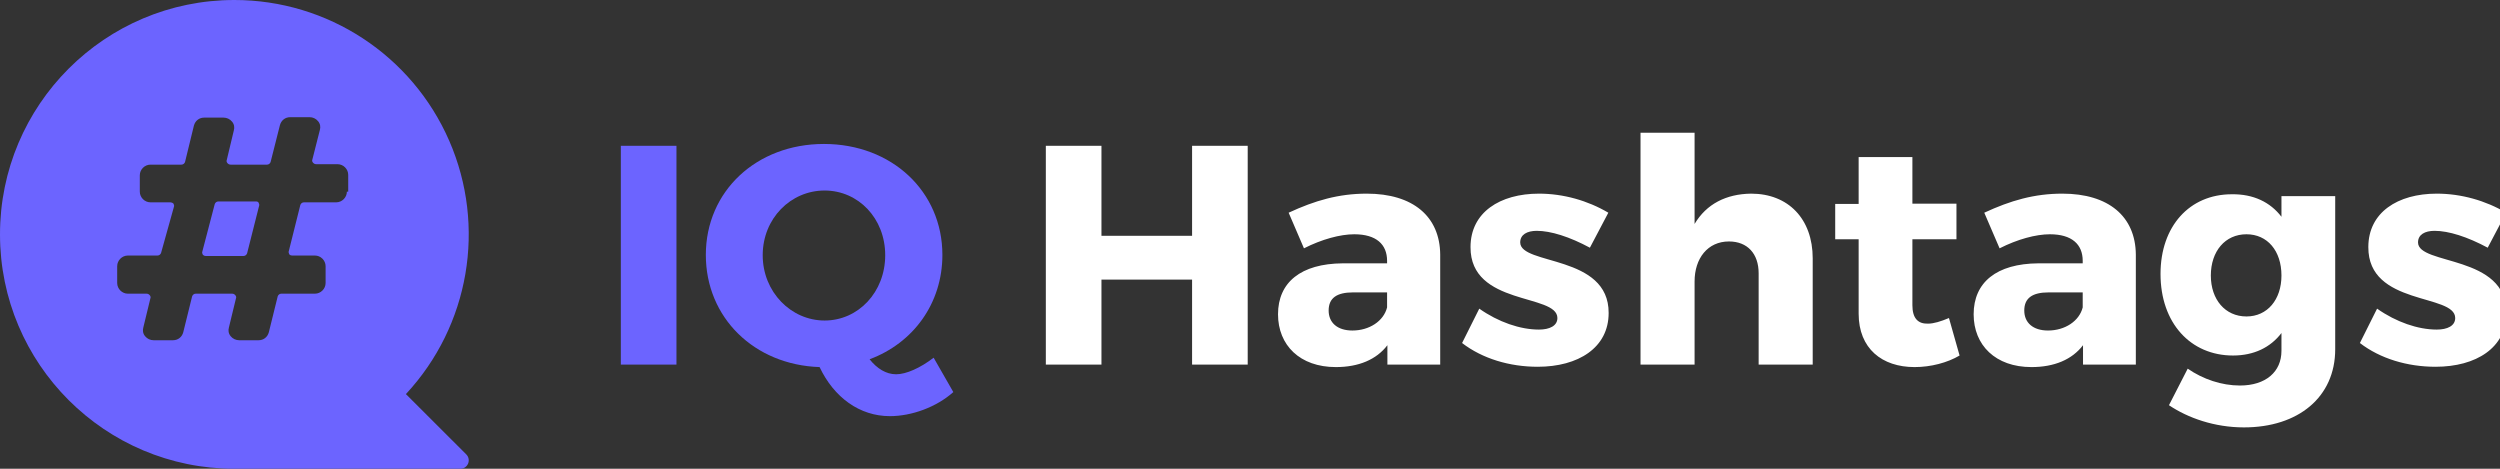<svg width="192" height="36" viewBox="0 0 192 36" fill="none" xmlns="http://www.w3.org/2000/svg">
<rect x="0" y="0" width="192" height="36" fill="#333333" stroke="none"/>
<g clip-path="url(#clip0_78_99)">
<path d="M51.952 28H47.68V11.2H51.952V28ZM71.704 27.472L73.216 30.112C71.92 31.264 70.024 31.96 68.344 31.96C66.016 31.96 64.048 30.52 62.944 28.192C57.928 28.024 54.208 24.4 54.208 19.576C54.208 14.68 58.096 11.056 63.28 11.056C68.488 11.056 72.376 14.704 72.376 19.576C72.376 23.296 70.144 26.344 66.784 27.592C67.36 28.312 68.056 28.744 68.824 28.744C69.592 28.744 70.672 28.264 71.704 27.472ZM58.576 19.6C58.576 22.432 60.76 24.616 63.328 24.616C65.92 24.616 67.984 22.432 67.984 19.6C67.984 16.768 65.92 14.632 63.328 14.632C60.736 14.632 58.576 16.768 58.576 19.6Z" fill="#6C64FF"/>
<path d="M95.824 28H91.552V21.472H84.592V28H80.32V11.2H84.592V18.112H91.552V11.2H95.824V28ZM104.968 14.872C108.52 14.872 110.584 16.624 110.608 19.552V28H106.552V26.512C105.712 27.616 104.344 28.192 102.592 28.192C99.832 28.192 98.152 26.512 98.152 24.136C98.152 21.688 99.904 20.248 103.12 20.224H106.528V20.032C106.528 18.76 105.688 17.992 104.008 17.992C102.928 17.992 101.512 18.376 100.144 19.072L98.968 16.336C100.984 15.4 102.808 14.872 104.968 14.872ZM103.864 25.384C105.16 25.384 106.264 24.664 106.528 23.608V22.456H103.912C102.664 22.456 102.04 22.888 102.04 23.848C102.04 24.784 102.712 25.384 103.864 25.384ZM118.192 14.872C120.064 14.872 121.936 15.4 123.52 16.336L122.104 19.024C120.544 18.184 119.104 17.728 118.024 17.728C117.28 17.728 116.752 18.016 116.752 18.616C116.752 20.392 123.568 19.528 123.544 24.04C123.544 26.704 121.216 28.168 118.096 28.168C115.936 28.168 113.848 27.544 112.288 26.344L113.608 23.704C115.072 24.736 116.752 25.312 118.192 25.312C119.008 25.312 119.608 25.024 119.608 24.424C119.608 22.528 112.912 23.512 112.936 18.976C112.936 16.312 115.192 14.872 118.192 14.872ZM134.488 14.872C137.344 14.872 139.216 16.816 139.216 19.84V28H135.064V20.992C135.064 19.48 134.2 18.544 132.784 18.544C131.152 18.544 130.144 19.84 130.144 21.616V28H125.992V10.192H130.144V17.2C131.056 15.664 132.568 14.896 134.488 14.872ZM149.68 24.424L150.496 27.304C149.56 27.856 148.288 28.192 147.04 28.192C144.544 28.192 142.744 26.776 142.744 24.088V18.376H140.944V15.664H142.744V12.064H146.872V15.64H150.256V18.376H146.872V23.44C146.872 24.448 147.304 24.88 148.072 24.856C148.504 24.856 149.056 24.688 149.68 24.424ZM158.392 14.872C161.944 14.872 164.008 16.624 164.032 19.552V28H159.976V26.512C159.136 27.616 157.768 28.192 156.016 28.192C153.256 28.192 151.576 26.512 151.576 24.136C151.576 21.688 153.328 20.248 156.544 20.224H159.952V20.032C159.952 18.76 159.112 17.992 157.432 17.992C156.352 17.992 154.936 18.376 153.568 19.072L152.392 16.336C154.408 15.4 156.232 14.872 158.392 14.872ZM157.288 25.384C158.584 25.384 159.688 24.664 159.952 23.608V22.456H157.336C156.088 22.456 155.464 22.888 155.464 23.848C155.464 24.784 156.136 25.384 157.288 25.384ZM179.344 15.064V26.824C179.344 30.496 176.512 32.824 172.336 32.824C170.08 32.824 168.04 32.104 166.576 31.12L168.016 28.312C169.192 29.128 170.632 29.608 172.024 29.608C174.016 29.608 175.216 28.552 175.216 26.944V25.576C174.376 26.68 173.104 27.304 171.496 27.304C168.232 27.304 165.928 24.808 165.928 21.04C165.928 17.368 168.16 14.92 171.4 14.92C173.056 14.896 174.352 15.52 175.216 16.648V15.064H179.344ZM172.528 24.304C174.136 24.304 175.216 23.008 175.216 21.16C175.216 19.264 174.136 17.992 172.528 17.992C170.896 17.992 169.792 19.288 169.792 21.16C169.792 23.008 170.896 24.304 172.528 24.304ZM187.144 14.872C189.016 14.872 190.888 15.4 192.472 16.336L191.056 19.024C189.496 18.184 188.056 17.728 186.976 17.728C186.232 17.728 185.704 18.016 185.704 18.616C185.704 20.392 192.52 19.528 192.496 24.04C192.496 26.704 190.168 28.168 187.048 28.168C184.888 28.168 182.8 27.544 181.24 26.344L182.56 23.704C184.024 24.736 185.704 25.312 187.144 25.312C187.96 25.312 188.56 25.024 188.56 24.424C188.56 22.528 181.864 23.512 181.888 18.976C181.888 16.312 184.144 14.872 187.144 14.872Z" fill="white"/>
<path d="M18.001 0C25.164 0.001 31.645 4.249 34.504 10.817C37.363 17.386 36.054 25.024 31.173 30.267L35.815 34.902C35.997 35.087 36.05 35.363 35.95 35.603C35.851 35.843 35.618 36 35.358 36.001H18.001C8.059 36.001 0 27.942 0 18.001C0 8.059 8.059 0 18.001 0ZM26.641 14.721H26.743V13.427C26.743 12.985 26.369 12.61 25.926 12.61H24.291C24.189 12.61 24.121 12.576 24.053 12.508C23.985 12.44 23.951 12.338 23.985 12.269L24.564 9.988C24.632 9.749 24.598 9.511 24.427 9.306C24.257 9.102 24.019 9 23.78 9H22.282C21.907 9 21.601 9.238 21.498 9.613L20.783 12.44C20.749 12.542 20.647 12.644 20.511 12.644H17.718C17.616 12.644 17.548 12.61 17.48 12.542C17.412 12.474 17.378 12.371 17.412 12.303L17.957 10.022C18.025 9.783 17.991 9.545 17.82 9.341C17.65 9.136 17.412 9.034 17.173 9.034H15.675C15.3 9.034 14.994 9.272 14.892 9.647L14.211 12.44C14.177 12.542 14.074 12.644 13.938 12.644H11.554C11.111 12.644 10.737 13.019 10.737 13.461V14.721C10.737 15.164 11.111 15.539 11.554 15.539H13.087C13.155 15.539 13.257 15.573 13.325 15.641C13.359 15.709 13.393 15.811 13.359 15.879L12.371 19.421C12.338 19.523 12.235 19.625 12.099 19.625H9.817C9.375 19.625 9 20 9 20.443V21.737C9 22.18 9.375 22.554 9.817 22.554H11.248C11.35 22.554 11.418 22.588 11.486 22.656C11.554 22.725 11.588 22.827 11.554 22.895L11.009 25.142C10.941 25.381 10.975 25.619 11.146 25.824C11.316 26.028 11.554 26.13 11.793 26.13H13.291C13.666 26.13 13.972 25.892 14.074 25.517L14.755 22.759C14.79 22.656 14.892 22.554 15.028 22.554H17.82C17.923 22.554 17.991 22.588 18.059 22.656C18.127 22.725 18.161 22.827 18.127 22.895L17.582 25.142C17.514 25.381 17.548 25.619 17.718 25.824C17.889 26.028 18.127 26.13 18.365 26.13H19.864C20.238 26.13 20.545 25.892 20.647 25.517L21.328 22.759C21.362 22.656 21.465 22.554 21.601 22.554H24.189C24.632 22.554 25.006 22.18 25.006 21.737V20.443C25.006 20 24.632 19.625 24.189 19.625H22.452C22.35 19.625 22.248 19.591 22.214 19.523C22.18 19.455 22.146 19.353 22.18 19.285L23.065 15.743C23.099 15.641 23.201 15.539 23.338 15.539H25.824C26.266 15.539 26.641 15.164 26.641 14.721ZM19.66 15.471C19.762 15.471 19.83 15.505 19.864 15.573C19.898 15.641 19.932 15.743 19.898 15.811L18.978 19.455C18.944 19.557 18.842 19.66 18.706 19.66H15.811C15.709 19.66 15.641 19.625 15.573 19.557C15.539 19.489 15.505 19.387 15.539 19.319L16.492 15.675C16.526 15.573 16.628 15.471 16.765 15.471H19.66Z" fill="#6C64FF"/>
</g>
<defs>
<clipPath id="clip0_78_99">
<rect width="192" height="36" fill="white"/>
</clipPath>
</defs>
</svg>
